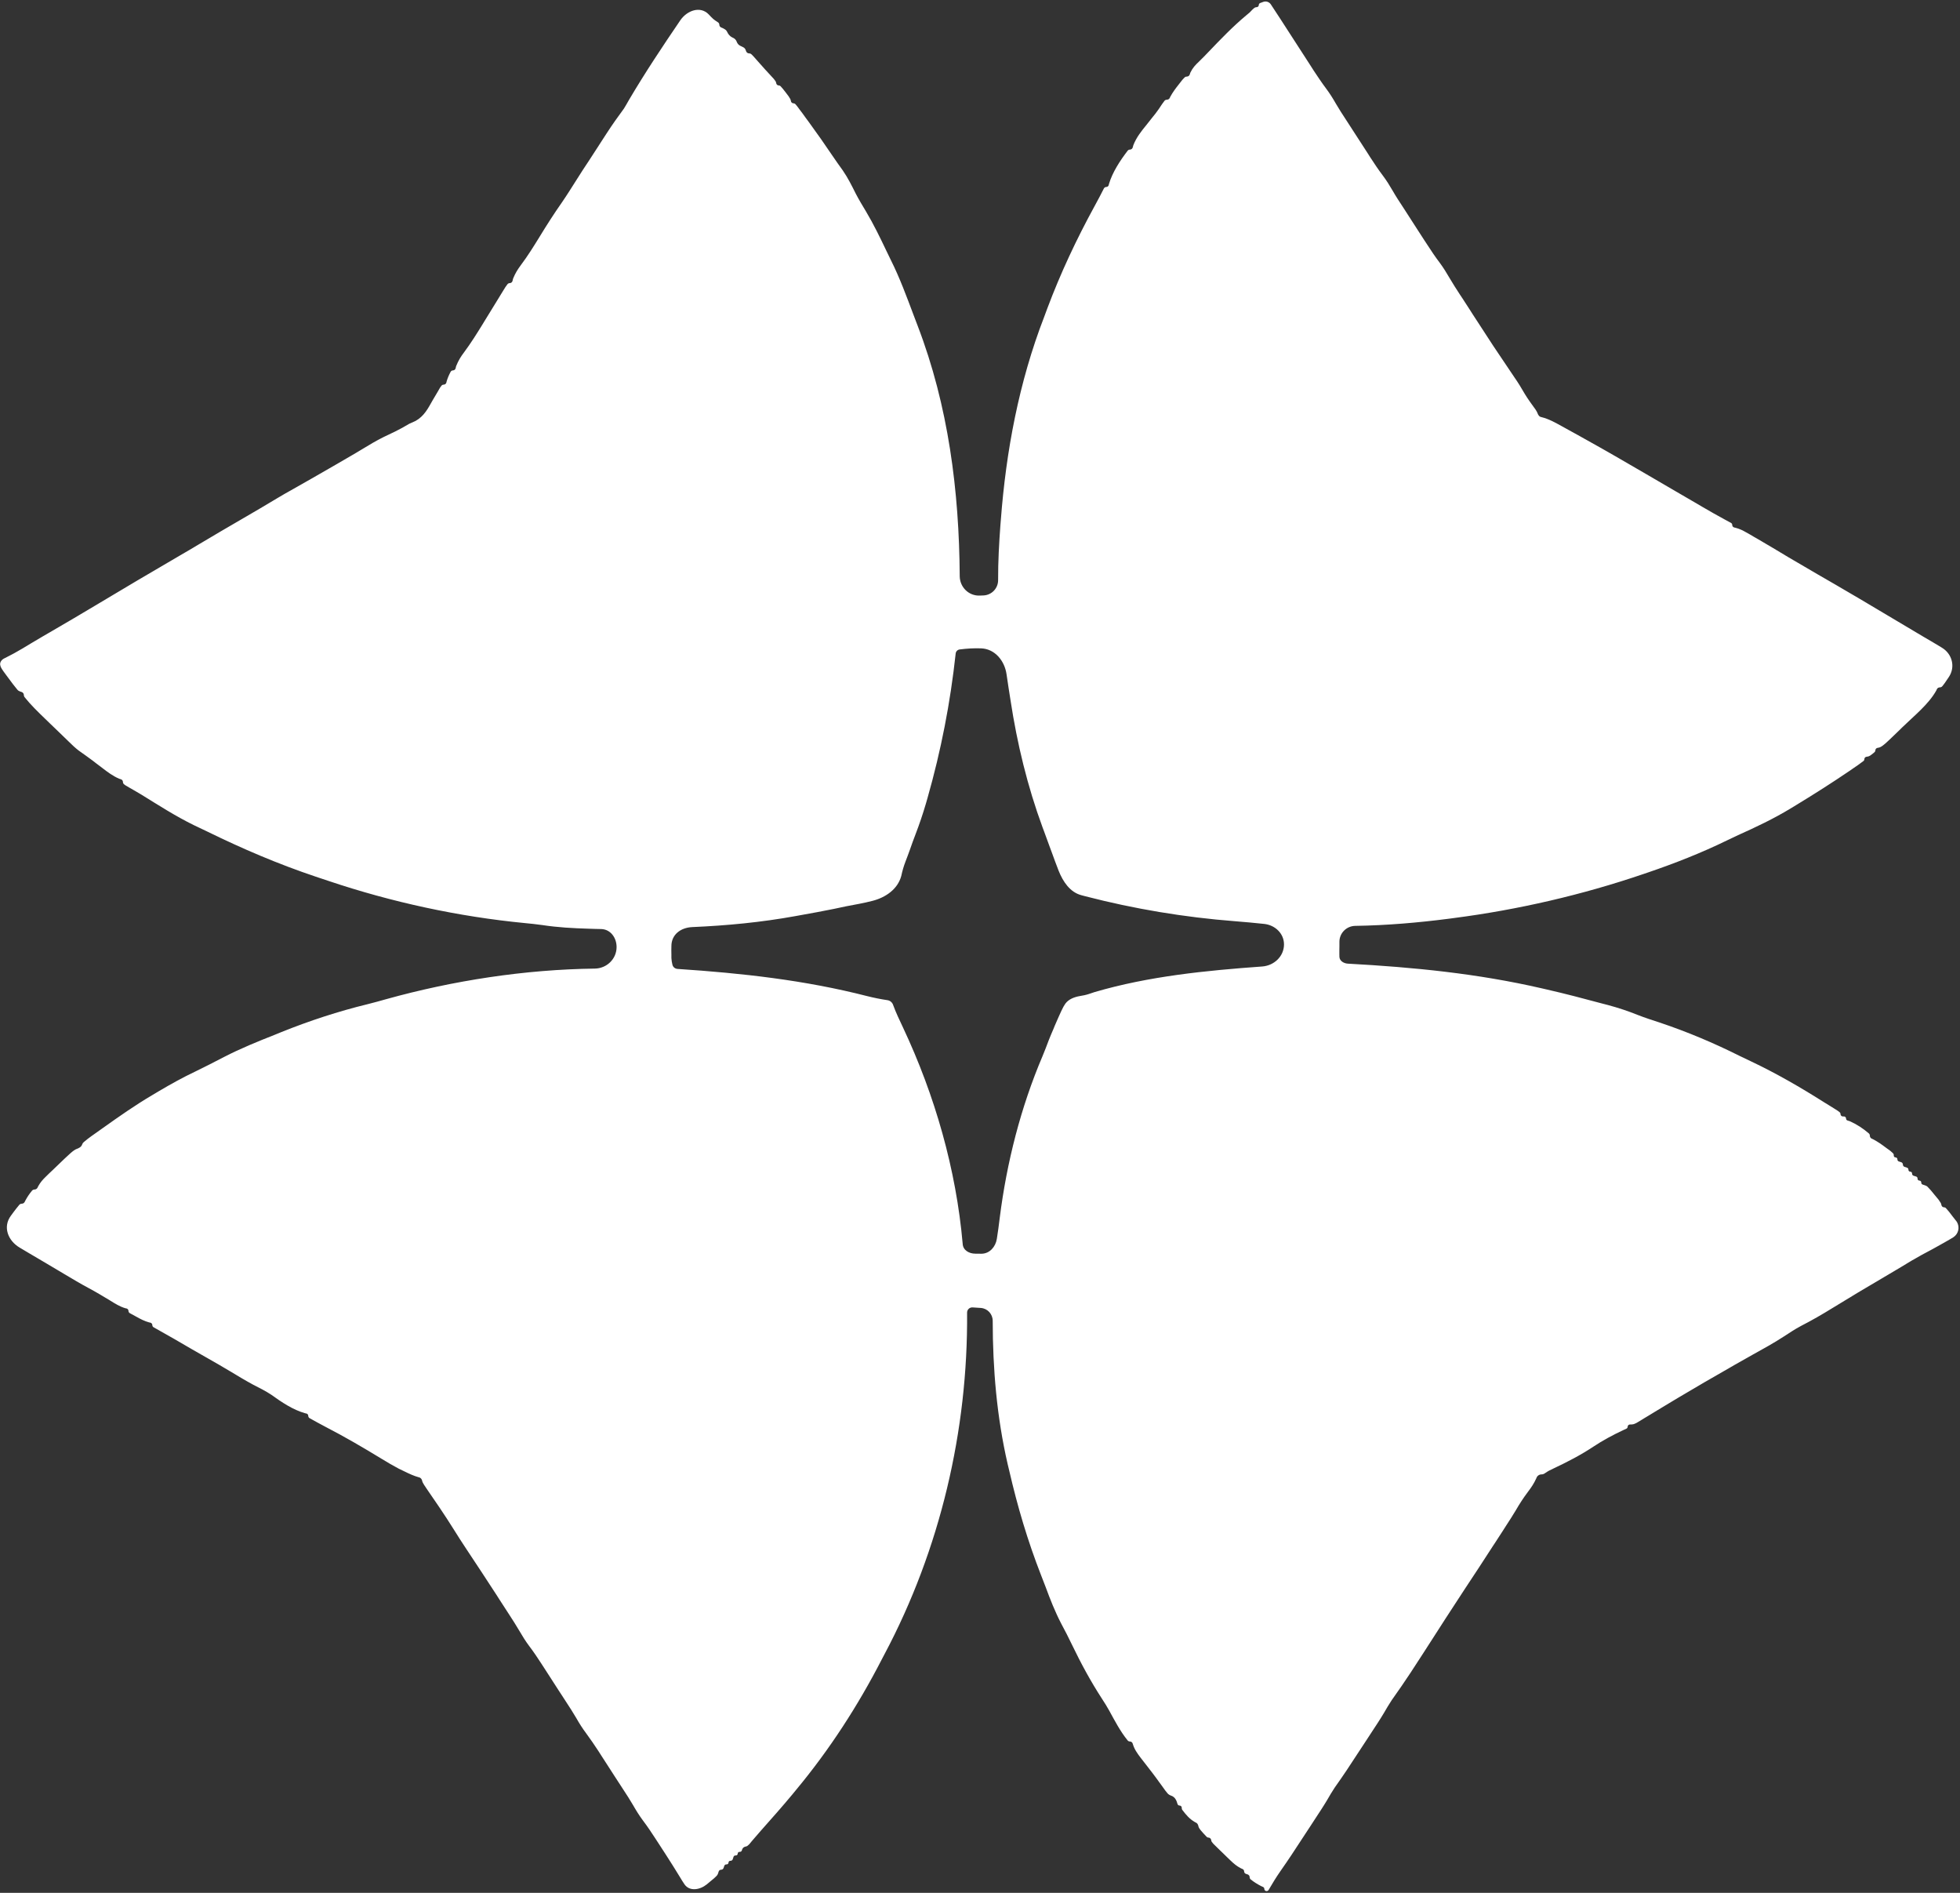 <?xml version="1.0" encoding="UTF-8"?> <svg xmlns="http://www.w3.org/2000/svg" width="29" height="28" viewBox="0 0 29 28" fill="none"><rect x="0" y="0" width="29" height="28" fill="#333333" stroke="none"/><path d="M0.292 18.456C0.116 18.352 0.039 18.148 0.161 17.984V17.984C0.174 17.967 0.186 17.95 0.199 17.932C0.226 17.895 0.255 17.86 0.284 17.824C0.293 17.813 0.307 17.806 0.322 17.806V17.806C0.341 17.806 0.358 17.795 0.366 17.778C0.369 17.774 0.371 17.768 0.375 17.76C0.404 17.706 0.435 17.659 0.474 17.613C0.483 17.602 0.497 17.596 0.511 17.596V17.596C0.53 17.596 0.548 17.584 0.556 17.567C0.559 17.562 0.561 17.557 0.565 17.548C0.598 17.489 0.631 17.451 0.68 17.404C0.696 17.388 0.713 17.372 0.729 17.356C0.746 17.34 0.763 17.324 0.781 17.307C0.797 17.291 0.814 17.275 0.831 17.259C1.029 17.068 1.087 17.013 1.134 16.996C1.168 16.984 1.203 16.966 1.215 16.931V16.931C1.219 16.918 1.227 16.905 1.238 16.896C1.309 16.834 1.389 16.781 1.466 16.726C1.484 16.713 1.502 16.701 1.521 16.687C1.76 16.517 1.999 16.349 2.254 16.199C2.286 16.18 2.318 16.161 2.351 16.141C2.529 16.036 2.707 15.937 2.895 15.848C3.036 15.78 3.175 15.708 3.314 15.636C3.56 15.509 3.815 15.406 4.073 15.304C4.102 15.292 4.131 15.28 4.161 15.268C4.576 15.101 5.005 14.96 5.441 14.854C5.533 14.831 5.624 14.806 5.715 14.78C6.704 14.505 7.766 14.341 8.8 14.328C8.977 14.326 9.123 14.186 9.123 14.009V14.009C9.123 13.871 9.033 13.747 8.896 13.743C8.895 13.743 8.894 13.743 8.893 13.743C8.864 13.742 8.834 13.742 8.804 13.741C8.757 13.739 8.757 13.739 8.709 13.738C8.477 13.731 8.252 13.719 8.023 13.684C7.938 13.672 7.853 13.663 7.768 13.655C6.783 13.56 5.794 13.345 4.86 13.031C4.798 13.01 4.736 12.989 4.674 12.969C4.116 12.782 3.588 12.556 3.061 12.298C2.997 12.267 2.932 12.236 2.868 12.206C2.598 12.074 2.345 11.911 2.091 11.754C2.052 11.731 2.013 11.708 1.975 11.686C1.955 11.674 1.935 11.663 1.914 11.651C1.896 11.64 1.878 11.63 1.859 11.619C1.852 11.614 1.844 11.608 1.837 11.603C1.826 11.595 1.819 11.582 1.819 11.568V11.568C1.819 11.55 1.807 11.533 1.79 11.528C1.783 11.525 1.776 11.523 1.762 11.519C1.668 11.478 1.592 11.421 1.512 11.359C1.481 11.335 1.449 11.312 1.418 11.288C1.403 11.276 1.388 11.265 1.373 11.253C1.303 11.201 1.233 11.151 1.162 11.101C1.111 11.061 1.065 11.018 1.02 10.973C0.968 10.922 0.915 10.871 0.862 10.82C0.819 10.779 0.776 10.737 0.733 10.696C0.712 10.675 0.69 10.655 0.668 10.633C0.561 10.53 0.456 10.428 0.363 10.312C0.357 10.304 0.353 10.293 0.353 10.282V10.282C0.353 10.261 0.339 10.242 0.319 10.236C0.311 10.233 0.303 10.23 0.295 10.228C0.28 10.223 0.266 10.214 0.256 10.201C0.212 10.148 0.171 10.095 0.131 10.039C0.112 10.014 0.112 10.014 0.093 9.988C0.029 9.902 0.009 9.874 0.003 9.837C-0.004 9.798 0.022 9.761 0.058 9.742V9.742C0.083 9.729 0.109 9.715 0.136 9.702C0.161 9.688 0.186 9.675 0.212 9.662C0.295 9.616 0.376 9.568 0.457 9.518C0.563 9.454 0.671 9.392 0.779 9.329C0.991 9.206 1.202 9.082 1.412 8.956C1.826 8.708 2.241 8.462 2.659 8.219C2.759 8.162 2.857 8.103 2.956 8.044C3.163 7.92 3.371 7.799 3.579 7.678C3.754 7.577 3.927 7.475 4.1 7.371C4.177 7.325 4.253 7.281 4.331 7.238C4.512 7.136 4.692 7.033 4.872 6.929C4.902 6.912 4.933 6.894 4.964 6.876C5.148 6.771 5.33 6.663 5.512 6.553C5.62 6.49 5.733 6.436 5.847 6.383C5.919 6.348 5.986 6.31 6.055 6.269C6.085 6.255 6.116 6.241 6.148 6.227C6.276 6.156 6.333 6.042 6.402 5.92C6.428 5.876 6.454 5.833 6.479 5.79C6.49 5.77 6.501 5.751 6.513 5.731C6.519 5.723 6.525 5.715 6.531 5.707C6.539 5.696 6.551 5.69 6.564 5.69V5.69C6.584 5.69 6.601 5.676 6.605 5.657C6.606 5.653 6.607 5.649 6.608 5.643C6.623 5.591 6.643 5.546 6.668 5.499C6.675 5.487 6.688 5.479 6.702 5.479V5.479C6.72 5.479 6.736 5.466 6.741 5.449C6.743 5.44 6.745 5.431 6.747 5.422C6.748 5.418 6.749 5.415 6.751 5.411C6.784 5.331 6.814 5.281 6.866 5.212C6.965 5.079 7.052 4.94 7.139 4.799C7.153 4.776 7.167 4.753 7.181 4.73C7.234 4.644 7.286 4.559 7.339 4.473C7.369 4.424 7.399 4.375 7.429 4.326C7.454 4.286 7.454 4.286 7.479 4.245C7.489 4.232 7.498 4.219 7.508 4.205C7.516 4.195 7.528 4.188 7.542 4.188V4.188C7.561 4.188 7.578 4.175 7.583 4.156C7.585 4.148 7.587 4.139 7.589 4.131C7.59 4.127 7.591 4.124 7.592 4.12C7.625 4.041 7.656 3.99 7.707 3.921C7.807 3.788 7.894 3.648 7.981 3.507C8.087 3.333 8.195 3.164 8.312 2.997C8.387 2.888 8.457 2.776 8.528 2.664C8.588 2.567 8.651 2.472 8.714 2.377C8.759 2.307 8.804 2.238 8.849 2.169C8.863 2.147 8.878 2.125 8.892 2.102C8.921 2.058 8.949 2.014 8.977 1.971C9.058 1.846 9.143 1.726 9.231 1.607C9.257 1.564 9.283 1.521 9.307 1.477C9.543 1.077 9.803 0.686 10.066 0.3C10.167 0.153 10.362 0.085 10.485 0.212V0.212C10.55 0.281 10.556 0.287 10.623 0.33C10.635 0.338 10.643 0.351 10.643 0.366V0.366C10.643 0.383 10.654 0.399 10.67 0.406C10.678 0.409 10.687 0.413 10.696 0.417C10.733 0.437 10.745 0.444 10.758 0.47C10.774 0.505 10.798 0.536 10.833 0.553V0.553C10.839 0.556 10.844 0.559 10.85 0.561C10.874 0.573 10.892 0.593 10.901 0.619V0.619C10.91 0.644 10.928 0.665 10.952 0.677C10.958 0.679 10.963 0.682 10.969 0.685C10.978 0.689 10.987 0.693 10.995 0.698C11.013 0.706 11.027 0.722 11.033 0.74C11.035 0.746 11.037 0.752 11.039 0.757C11.046 0.777 11.064 0.79 11.085 0.79V0.79C11.097 0.79 11.11 0.795 11.119 0.804C11.146 0.83 11.151 0.836 11.191 0.882C11.276 0.979 11.362 1.074 11.45 1.168C11.473 1.198 11.481 1.207 11.484 1.227C11.486 1.247 11.502 1.264 11.522 1.264V1.264C11.533 1.264 11.543 1.269 11.55 1.276C11.58 1.309 11.584 1.314 11.624 1.366C11.639 1.385 11.653 1.404 11.668 1.424C11.691 1.459 11.698 1.47 11.701 1.49C11.703 1.511 11.719 1.528 11.739 1.528V1.528C11.75 1.528 11.76 1.532 11.768 1.54C11.791 1.566 11.795 1.571 11.829 1.618C11.844 1.637 11.858 1.656 11.873 1.676C11.888 1.697 11.903 1.718 11.919 1.74C11.935 1.762 11.951 1.783 11.967 1.805C12.089 1.972 12.207 2.14 12.322 2.311C12.37 2.382 12.419 2.451 12.469 2.52C12.545 2.63 12.603 2.747 12.662 2.865C12.709 2.955 12.76 3.04 12.812 3.126C12.926 3.317 13.022 3.515 13.117 3.715C13.138 3.76 13.16 3.805 13.182 3.849C13.314 4.113 13.415 4.389 13.519 4.665C13.538 4.715 13.557 4.765 13.576 4.815C14.033 6.004 14.192 7.265 14.2 8.525C14.202 8.687 14.336 8.818 14.498 8.81C14.517 8.809 14.535 8.809 14.553 8.808C14.674 8.802 14.769 8.702 14.768 8.581V8.581C14.767 8.309 14.782 8.038 14.802 7.767C14.804 7.743 14.806 7.72 14.808 7.695C14.885 6.673 15.077 5.65 15.449 4.689C15.465 4.646 15.48 4.604 15.496 4.562C15.693 4.037 15.927 3.54 16.197 3.046C16.244 2.96 16.29 2.874 16.334 2.786C16.341 2.774 16.354 2.766 16.368 2.766V2.766C16.386 2.766 16.402 2.753 16.405 2.735C16.406 2.731 16.407 2.726 16.408 2.722C16.459 2.549 16.573 2.375 16.685 2.229C16.693 2.219 16.705 2.213 16.718 2.213V2.213C16.738 2.213 16.755 2.199 16.76 2.18C16.763 2.169 16.766 2.158 16.769 2.147C16.816 2.029 16.886 1.942 16.966 1.844C16.995 1.808 17.023 1.771 17.052 1.735C17.066 1.718 17.079 1.701 17.094 1.683C17.129 1.637 17.162 1.59 17.193 1.541C17.204 1.526 17.215 1.51 17.227 1.495C17.235 1.482 17.25 1.475 17.265 1.475V1.475C17.283 1.475 17.3 1.465 17.308 1.448C17.311 1.442 17.313 1.436 17.316 1.43C17.353 1.363 17.396 1.305 17.444 1.245C17.461 1.224 17.477 1.202 17.494 1.181C17.505 1.17 17.515 1.159 17.526 1.147C17.534 1.138 17.547 1.133 17.559 1.133V1.133C17.58 1.133 17.598 1.12 17.604 1.1C17.607 1.092 17.61 1.084 17.612 1.075C17.647 1.003 17.684 0.964 17.742 0.909C17.79 0.863 17.836 0.815 17.882 0.767C18.061 0.58 18.238 0.395 18.438 0.228C18.49 0.186 18.49 0.186 18.534 0.139C18.562 0.114 18.569 0.107 18.594 0.106C18.611 0.105 18.625 0.092 18.625 0.074V0.074C18.625 0.061 18.633 0.05 18.645 0.045C18.659 0.039 18.674 0.034 18.688 0.029C18.73 0.012 18.779 0.027 18.804 0.066C18.896 0.206 18.988 0.346 19.078 0.487C19.183 0.65 19.289 0.813 19.394 0.976C19.407 0.997 19.421 1.018 19.434 1.039C19.494 1.13 19.554 1.22 19.619 1.307C19.674 1.38 19.721 1.455 19.766 1.534C19.813 1.615 19.864 1.693 19.915 1.771C19.927 1.789 19.938 1.807 19.95 1.825C19.975 1.864 20 1.902 20.025 1.941C20.066 2.005 20.108 2.07 20.15 2.134C20.178 2.178 20.207 2.223 20.236 2.267C20.249 2.288 20.262 2.308 20.276 2.33C20.335 2.421 20.395 2.511 20.461 2.598C20.516 2.671 20.562 2.746 20.608 2.825C20.654 2.906 20.706 2.984 20.757 3.062C20.768 3.08 20.78 3.098 20.792 3.116C20.817 3.154 20.841 3.193 20.866 3.231C20.908 3.296 20.95 3.36 20.991 3.425C21.02 3.469 21.049 3.513 21.077 3.558C21.091 3.578 21.104 3.599 21.118 3.62C21.177 3.712 21.237 3.801 21.303 3.888C21.357 3.961 21.404 4.037 21.449 4.115C21.496 4.196 21.547 4.274 21.598 4.353C21.61 4.371 21.622 4.389 21.634 4.407C21.672 4.466 21.71 4.525 21.748 4.583C21.761 4.604 21.774 4.624 21.788 4.646C22.093 5.117 22.093 5.117 22.408 5.583C22.463 5.662 22.512 5.742 22.56 5.826C22.609 5.907 22.665 5.983 22.721 6.06C22.736 6.085 22.744 6.097 22.748 6.11C22.758 6.139 22.776 6.166 22.806 6.17V6.17C22.918 6.198 23.009 6.25 23.109 6.305C23.13 6.317 23.151 6.329 23.174 6.341C23.241 6.378 23.309 6.416 23.377 6.453C23.398 6.465 23.419 6.477 23.441 6.489C23.75 6.66 24.055 6.837 24.36 7.015C24.504 7.099 24.648 7.183 24.792 7.267C24.848 7.299 24.903 7.331 24.959 7.364C24.985 7.379 25.011 7.394 25.038 7.41C25.088 7.439 25.139 7.469 25.19 7.499C25.301 7.563 25.412 7.628 25.525 7.688C25.545 7.699 25.566 7.71 25.586 7.721C25.594 7.725 25.602 7.729 25.61 7.734C25.623 7.74 25.63 7.753 25.63 7.766V7.766C25.63 7.784 25.643 7.799 25.66 7.803C25.666 7.804 25.672 7.805 25.678 7.807C25.739 7.823 25.784 7.845 25.838 7.876C25.857 7.887 25.875 7.897 25.895 7.908C25.914 7.92 25.934 7.931 25.954 7.943C25.985 7.961 25.985 7.961 26.017 7.979C26.164 8.065 26.311 8.152 26.456 8.24C26.578 8.312 26.7 8.383 26.822 8.454C26.845 8.467 26.868 8.481 26.892 8.495C26.98 8.546 27.067 8.596 27.155 8.647C27.39 8.784 27.624 8.921 27.857 9.061C28.026 9.162 28.195 9.263 28.365 9.363C28.393 9.38 28.42 9.396 28.449 9.413C28.505 9.446 28.56 9.478 28.616 9.511C28.654 9.533 28.692 9.556 28.729 9.579C28.885 9.671 28.936 9.866 28.834 10.016V10.016C28.815 10.044 28.796 10.073 28.776 10.102C28.764 10.118 28.752 10.133 28.74 10.149C28.731 10.161 28.717 10.168 28.702 10.168V10.168C28.683 10.168 28.666 10.178 28.658 10.195C28.656 10.201 28.653 10.207 28.65 10.213C28.535 10.42 28.318 10.591 28.148 10.757C28.13 10.775 28.111 10.793 28.092 10.812C27.875 11.022 27.839 11.056 27.784 11.062C27.764 11.064 27.748 11.079 27.748 11.099V11.099C27.748 11.109 27.743 11.12 27.735 11.127C27.672 11.18 27.656 11.191 27.62 11.194C27.601 11.195 27.585 11.21 27.585 11.23V11.23C27.585 11.241 27.58 11.251 27.571 11.258C27.52 11.297 27.469 11.333 27.415 11.369C27.398 11.381 27.381 11.393 27.363 11.405C27.107 11.579 26.846 11.745 26.581 11.906C26.55 11.924 26.52 11.943 26.489 11.962C26.241 12.112 25.982 12.235 25.716 12.354C25.661 12.379 25.606 12.405 25.552 12.432C25.175 12.616 24.78 12.771 24.381 12.907C24.35 12.918 24.35 12.918 24.319 12.928C23.414 13.237 22.464 13.457 21.514 13.58C21.492 13.583 21.47 13.586 21.448 13.589C20.983 13.649 20.52 13.689 20.052 13.696C19.924 13.698 19.819 13.801 19.818 13.929V13.929C19.818 13.951 19.818 13.973 19.818 13.996C19.817 14.017 19.817 14.038 19.817 14.06C19.817 14.079 19.817 14.099 19.817 14.119C19.817 14.136 19.817 14.148 19.818 14.158C19.823 14.217 19.885 14.252 19.944 14.255V14.255C20.915 14.308 21.859 14.401 22.807 14.619C22.843 14.627 22.843 14.627 22.881 14.636C23.157 14.699 23.432 14.771 23.706 14.845C23.734 14.852 23.762 14.859 23.791 14.867C23.943 14.908 24.089 14.956 24.235 15.015C24.34 15.056 24.448 15.091 24.556 15.126C24.965 15.263 25.356 15.428 25.74 15.62C25.793 15.646 25.847 15.672 25.901 15.697C26.278 15.875 26.636 16.082 26.988 16.305C27.012 16.32 27.036 16.334 27.06 16.349C27.083 16.363 27.105 16.378 27.129 16.392C27.159 16.411 27.159 16.411 27.189 16.43C27.205 16.442 27.209 16.445 27.218 16.452C27.227 16.459 27.232 16.469 27.232 16.48V16.48C27.232 16.5 27.248 16.515 27.267 16.515C27.273 16.515 27.278 16.515 27.283 16.515C27.3 16.515 27.314 16.529 27.314 16.546V16.546C27.314 16.559 27.322 16.571 27.335 16.575C27.346 16.578 27.357 16.581 27.368 16.585C27.472 16.631 27.565 16.692 27.65 16.765C27.661 16.774 27.666 16.787 27.666 16.8V16.8C27.666 16.819 27.678 16.837 27.695 16.844C27.701 16.847 27.707 16.849 27.713 16.852C27.782 16.888 27.842 16.93 27.904 16.977C27.926 16.992 27.948 17.009 27.97 17.025C27.982 17.036 27.995 17.047 28.007 17.058C28.015 17.065 28.02 17.075 28.02 17.085C28.02 17.088 28.02 17.091 28.02 17.094C28.02 17.109 28.032 17.121 28.046 17.121V17.121C28.061 17.121 28.074 17.134 28.074 17.148C28.074 17.15 28.074 17.151 28.074 17.152C28.074 17.165 28.082 17.177 28.095 17.181C28.107 17.185 28.118 17.188 28.13 17.192C28.145 17.197 28.155 17.211 28.155 17.227V17.227C28.155 17.242 28.165 17.256 28.18 17.261C28.192 17.265 28.204 17.269 28.216 17.273C28.228 17.277 28.237 17.288 28.237 17.302C28.237 17.303 28.237 17.304 28.237 17.305C28.237 17.32 28.249 17.332 28.264 17.332V17.332C28.279 17.332 28.291 17.344 28.291 17.359C28.291 17.36 28.291 17.361 28.291 17.363C28.291 17.376 28.299 17.387 28.312 17.392C28.325 17.396 28.338 17.4 28.351 17.404C28.364 17.408 28.372 17.42 28.372 17.433C28.372 17.434 28.372 17.436 28.372 17.437C28.372 17.452 28.384 17.464 28.399 17.464V17.464C28.414 17.464 28.427 17.476 28.427 17.491C28.427 17.492 28.427 17.493 28.427 17.494C28.427 17.508 28.435 17.519 28.448 17.523C28.461 17.527 28.474 17.532 28.487 17.536C28.501 17.541 28.514 17.548 28.523 17.559C28.564 17.602 28.57 17.608 28.622 17.673C28.641 17.697 28.661 17.72 28.681 17.744C28.711 17.787 28.721 17.8 28.724 17.821C28.727 17.842 28.742 17.859 28.763 17.859V17.859C28.773 17.859 28.784 17.863 28.791 17.871C28.834 17.919 28.838 17.924 28.893 17.997C28.923 18.036 28.923 18.036 28.954 18.075V18.075C29 18.154 28.978 18.252 28.902 18.302C28.873 18.321 28.841 18.338 28.807 18.358C28.791 18.367 28.775 18.376 28.758 18.386C28.652 18.447 28.544 18.505 28.436 18.562C28.331 18.619 28.23 18.68 28.129 18.742C28.045 18.792 27.961 18.842 27.876 18.892C27.622 19.041 27.368 19.192 27.117 19.347C26.962 19.443 26.806 19.533 26.644 19.616C26.558 19.662 26.478 19.715 26.397 19.768C26.245 19.867 26.085 19.955 25.926 20.043C25.836 20.093 25.747 20.144 25.657 20.195C25.627 20.212 25.627 20.212 25.597 20.23C25.341 20.376 25.087 20.523 24.834 20.674C24.806 20.691 24.778 20.708 24.749 20.725C24.674 20.77 24.6 20.815 24.525 20.86C24.48 20.887 24.436 20.914 24.392 20.941C24.37 20.954 24.349 20.967 24.327 20.98C24.307 20.992 24.287 21.004 24.267 21.017C24.249 21.027 24.231 21.038 24.213 21.049C24.172 21.069 24.165 21.072 24.115 21.072C24.097 21.073 24.083 21.087 24.083 21.104V21.104C24.083 21.117 24.075 21.128 24.064 21.134C24.05 21.14 24.044 21.143 24.02 21.154C23.863 21.228 23.716 21.306 23.572 21.402C23.385 21.526 23.188 21.627 22.985 21.723C22.919 21.754 22.912 21.757 22.854 21.796C22.841 21.805 22.825 21.81 22.809 21.81V21.81C22.775 21.81 22.744 21.831 22.733 21.863C22.732 21.864 22.732 21.866 22.731 21.868C22.697 21.944 22.657 22.003 22.606 22.07C22.54 22.158 22.482 22.247 22.428 22.341C22.38 22.422 22.328 22.501 22.277 22.58C22.265 22.598 22.254 22.616 22.242 22.635C22.204 22.694 22.166 22.752 22.128 22.811C22.114 22.831 22.101 22.852 22.087 22.873C21.951 23.083 21.815 23.293 21.676 23.501C21.581 23.645 21.487 23.79 21.393 23.935C20.83 24.811 20.83 24.811 20.591 25.151C20.55 25.213 20.513 25.276 20.476 25.34C20.417 25.439 20.353 25.535 20.29 25.631C20.269 25.664 20.269 25.664 20.247 25.697C19.901 26.226 19.901 26.226 19.749 26.442C19.708 26.503 19.671 26.567 19.634 26.631C19.575 26.73 19.511 26.825 19.448 26.922C19.427 26.954 19.427 26.954 19.405 26.988C19.086 27.476 19.086 27.476 18.943 27.682C18.881 27.771 18.825 27.863 18.771 27.956C18.765 27.967 18.753 27.974 18.741 27.974C18.74 27.974 18.74 27.974 18.739 27.974C18.721 27.974 18.707 27.959 18.707 27.942V27.942C18.707 27.929 18.699 27.918 18.688 27.913C18.68 27.909 18.674 27.906 18.659 27.9C18.603 27.871 18.554 27.841 18.506 27.802C18.495 27.794 18.49 27.782 18.49 27.769V27.769C18.49 27.75 18.477 27.733 18.459 27.727C18.451 27.724 18.443 27.721 18.434 27.719C18.419 27.714 18.408 27.699 18.408 27.683V27.683C18.408 27.668 18.399 27.654 18.385 27.648C18.377 27.644 18.368 27.64 18.36 27.637C18.297 27.604 18.256 27.569 18.206 27.521C18.181 27.497 18.181 27.497 18.155 27.472C18.138 27.455 18.12 27.438 18.103 27.421C18.085 27.404 18.067 27.387 18.049 27.369C18.033 27.353 18.016 27.337 17.999 27.32C17.983 27.305 17.968 27.29 17.953 27.275C17.93 27.249 17.923 27.24 17.921 27.221C17.918 27.201 17.903 27.183 17.882 27.183V27.183C17.871 27.183 17.861 27.179 17.854 27.172C17.764 27.076 17.739 27.048 17.732 27.016C17.727 26.99 17.715 26.968 17.691 26.959V26.959C17.687 26.957 17.682 26.955 17.679 26.953C17.597 26.905 17.55 26.847 17.493 26.773C17.488 26.766 17.485 26.757 17.485 26.749C17.485 26.746 17.485 26.744 17.485 26.741C17.485 26.724 17.471 26.709 17.454 26.709V26.709C17.44 26.709 17.428 26.701 17.423 26.688C17.419 26.674 17.414 26.66 17.409 26.645C17.405 26.638 17.402 26.631 17.399 26.624C17.384 26.595 17.359 26.572 17.327 26.562V26.562C17.306 26.555 17.287 26.543 17.273 26.526C17.248 26.497 17.24 26.485 17.2 26.429C17.181 26.404 17.162 26.378 17.143 26.351C17.128 26.33 17.128 26.33 17.112 26.308C17.075 26.257 17.037 26.208 16.998 26.158C16.985 26.141 16.971 26.123 16.957 26.105C16.93 26.07 16.904 26.036 16.877 26.002C16.823 25.931 16.783 25.874 16.76 25.795C16.755 25.775 16.738 25.761 16.718 25.761V25.761C16.705 25.761 16.693 25.756 16.685 25.746C16.575 25.611 16.494 25.454 16.411 25.303C16.378 25.244 16.343 25.187 16.306 25.131C16.137 24.871 15.995 24.608 15.861 24.33C15.811 24.224 15.757 24.121 15.702 24.018C15.61 23.841 15.539 23.66 15.47 23.473C15.448 23.415 15.426 23.358 15.403 23.3C15.206 22.796 15.054 22.283 14.933 21.757C14.925 21.724 14.917 21.691 14.909 21.657C14.748 20.957 14.689 20.252 14.688 19.538C14.688 19.438 14.611 19.355 14.512 19.348C14.472 19.345 14.431 19.343 14.391 19.34C14.346 19.337 14.309 19.372 14.309 19.416V19.416C14.323 21.16 13.912 22.917 13.087 24.47C13.073 24.497 13.059 24.523 13.045 24.55C12.695 25.23 12.275 25.88 11.783 26.472C11.754 26.508 11.754 26.508 11.724 26.544C11.571 26.728 11.412 26.907 11.253 27.086C11.225 27.118 11.197 27.15 11.169 27.183C11.155 27.2 11.14 27.217 11.125 27.234C11.112 27.25 11.099 27.265 11.086 27.281C11.063 27.303 11.055 27.311 11.038 27.314C11.013 27.318 10.991 27.331 10.982 27.355C10.98 27.361 10.978 27.367 10.976 27.373C10.972 27.386 10.96 27.394 10.946 27.394C10.944 27.394 10.943 27.394 10.941 27.394C10.926 27.394 10.915 27.406 10.915 27.42V27.42C10.915 27.435 10.903 27.447 10.888 27.447C10.886 27.447 10.885 27.447 10.883 27.447C10.869 27.447 10.857 27.455 10.853 27.468C10.849 27.48 10.845 27.492 10.841 27.505C10.836 27.517 10.824 27.526 10.81 27.526C10.809 27.526 10.807 27.526 10.805 27.526C10.791 27.526 10.779 27.538 10.779 27.552V27.552C10.779 27.567 10.767 27.579 10.752 27.579C10.751 27.579 10.749 27.579 10.747 27.579C10.734 27.579 10.722 27.587 10.717 27.6C10.713 27.61 10.71 27.621 10.706 27.632C10.701 27.647 10.687 27.658 10.67 27.658V27.658C10.654 27.658 10.639 27.668 10.634 27.683C10.63 27.694 10.627 27.706 10.623 27.717C10.618 27.73 10.611 27.742 10.601 27.751C10.569 27.783 10.563 27.788 10.512 27.829C10.494 27.844 10.475 27.86 10.456 27.876V27.876C10.354 27.957 10.205 27.982 10.129 27.876C10.105 27.842 10.083 27.804 10.059 27.765C10.036 27.727 10.012 27.688 9.988 27.65C9.969 27.62 9.969 27.62 9.95 27.589C9.881 27.479 9.81 27.37 9.739 27.261C9.725 27.24 9.712 27.22 9.698 27.198C9.639 27.107 9.579 27.017 9.513 26.93C9.459 26.857 9.412 26.782 9.367 26.703C9.32 26.622 9.269 26.544 9.218 26.466C9.206 26.448 9.195 26.43 9.183 26.412C9.158 26.373 9.133 26.335 9.108 26.297C9.066 26.232 9.025 26.168 8.983 26.103C8.954 26.059 8.926 26.014 8.897 25.97C8.884 25.95 8.87 25.929 8.857 25.907C8.797 25.816 8.737 25.727 8.672 25.639C8.617 25.566 8.57 25.491 8.525 25.412C8.478 25.331 8.427 25.253 8.376 25.175C8.364 25.157 8.353 25.139 8.341 25.121C8.316 25.083 8.291 25.044 8.266 25.006C8.225 24.941 8.183 24.877 8.141 24.812C8.113 24.768 8.084 24.724 8.055 24.679C8.042 24.659 8.029 24.638 8.015 24.617C7.956 24.526 7.896 24.436 7.83 24.349C7.775 24.276 7.729 24.201 7.683 24.122C7.636 24.041 7.585 23.963 7.534 23.884C7.523 23.866 7.511 23.848 7.499 23.83C7.461 23.771 7.423 23.712 7.385 23.654C7.372 23.633 7.358 23.613 7.345 23.591C7.198 23.365 7.05 23.139 6.9 22.914C6.836 22.818 6.774 22.721 6.713 22.623C6.646 22.516 6.577 22.41 6.506 22.305C6.489 22.282 6.473 22.258 6.457 22.233C6.424 22.185 6.392 22.137 6.359 22.09C6.344 22.068 6.329 22.046 6.314 22.024C6.301 22.004 6.287 21.984 6.274 21.964C6.257 21.935 6.25 21.924 6.247 21.908C6.242 21.882 6.226 21.859 6.2 21.854V21.854C6.121 21.832 6.053 21.8 5.98 21.764C5.94 21.744 5.94 21.744 5.899 21.725C5.814 21.68 5.733 21.633 5.652 21.583C5.377 21.415 5.098 21.252 4.811 21.104C4.733 21.063 4.657 21.021 4.58 20.978C4.569 20.971 4.561 20.959 4.561 20.945V20.945C4.561 20.927 4.549 20.912 4.531 20.909C4.527 20.908 4.523 20.907 4.516 20.906C4.333 20.855 4.166 20.741 4.014 20.632C3.929 20.575 3.838 20.531 3.747 20.484C3.632 20.422 3.521 20.355 3.41 20.288C3.302 20.223 3.194 20.161 3.085 20.099C2.917 20.004 2.749 19.907 2.582 19.809C2.479 19.75 2.376 19.692 2.273 19.634C2.261 19.628 2.254 19.616 2.254 19.602V19.602C2.254 19.584 2.241 19.569 2.223 19.565C2.218 19.564 2.213 19.563 2.207 19.562C2.136 19.542 2.08 19.513 2.016 19.477C1.994 19.465 1.973 19.453 1.95 19.441C1.94 19.435 1.93 19.429 1.919 19.424C1.908 19.417 1.901 19.405 1.901 19.392V19.392C1.901 19.374 1.887 19.358 1.87 19.355C1.866 19.355 1.862 19.354 1.857 19.353C1.769 19.327 1.701 19.283 1.624 19.235C1.523 19.174 1.422 19.113 1.317 19.057C1.193 18.991 1.073 18.919 0.952 18.847C0.782 18.745 0.611 18.645 0.44 18.544C0.391 18.515 0.341 18.485 0.292 18.456ZM9.949 14.27C9.957 14.306 9.989 14.331 10.025 14.333V14.333C10.977 14.396 11.905 14.498 12.83 14.735C12.93 14.76 13.028 14.78 13.129 14.795C13.169 14.8 13.203 14.829 13.215 14.867V14.867C13.257 14.982 13.309 15.09 13.361 15.2C13.834 16.206 14.147 17.299 14.244 18.401V18.401C14.249 18.494 14.338 18.545 14.431 18.545C14.433 18.545 14.435 18.545 14.437 18.545C14.466 18.546 14.495 18.546 14.525 18.546V18.546C14.644 18.543 14.73 18.444 14.749 18.327C14.765 18.224 14.78 18.12 14.792 18.015C14.895 17.199 15.102 16.381 15.426 15.621C15.459 15.544 15.487 15.466 15.517 15.388C15.539 15.333 15.561 15.279 15.585 15.225C15.592 15.207 15.6 15.189 15.607 15.171C15.693 14.974 15.728 14.894 15.764 14.845C15.814 14.779 15.897 14.748 15.979 14.734V14.734C16.023 14.727 16.068 14.718 16.11 14.704C16.139 14.694 16.168 14.685 16.197 14.675C16.996 14.441 17.841 14.357 18.674 14.297C18.85 14.285 18.997 14.148 18.998 13.972V13.972C18.999 13.809 18.866 13.684 18.704 13.667C18.56 13.652 18.415 13.638 18.27 13.627C17.522 13.569 16.784 13.446 16.058 13.258C16.038 13.252 16.018 13.248 15.998 13.242V13.242C15.831 13.197 15.729 13.043 15.664 12.882C15.627 12.79 15.595 12.697 15.561 12.606C15.551 12.58 15.542 12.555 15.532 12.528C15.504 12.453 15.476 12.377 15.449 12.301C15.438 12.271 15.438 12.271 15.426 12.24C15.202 11.632 15.049 10.998 14.952 10.361C14.943 10.304 14.934 10.247 14.925 10.19C14.914 10.118 14.903 10.047 14.893 9.976C14.865 9.775 14.721 9.599 14.518 9.591C14.414 9.587 14.31 9.593 14.199 9.607C14.168 9.611 14.143 9.636 14.14 9.668V9.668C14.061 10.395 13.924 11.101 13.723 11.806C13.715 11.832 13.708 11.859 13.7 11.886C13.655 12.04 13.604 12.19 13.547 12.339C13.517 12.416 13.489 12.494 13.462 12.572C13.442 12.629 13.42 12.685 13.399 12.741C13.371 12.813 13.351 12.883 13.335 12.958V12.958C13.282 13.153 13.105 13.276 12.909 13.326C12.78 13.36 12.646 13.382 12.517 13.407C12.457 13.42 12.398 13.432 12.338 13.445C12.172 13.479 12.005 13.509 11.838 13.539C11.816 13.543 11.795 13.547 11.772 13.551C11.267 13.643 10.756 13.692 10.242 13.714C10.071 13.722 9.933 13.825 9.934 13.997V13.997C9.934 14.017 9.934 14.037 9.933 14.058C9.933 14.078 9.934 14.097 9.934 14.117C9.934 14.135 9.934 14.153 9.934 14.172C9.936 14.206 9.941 14.238 9.949 14.27Z" fill="white"></path></svg> 